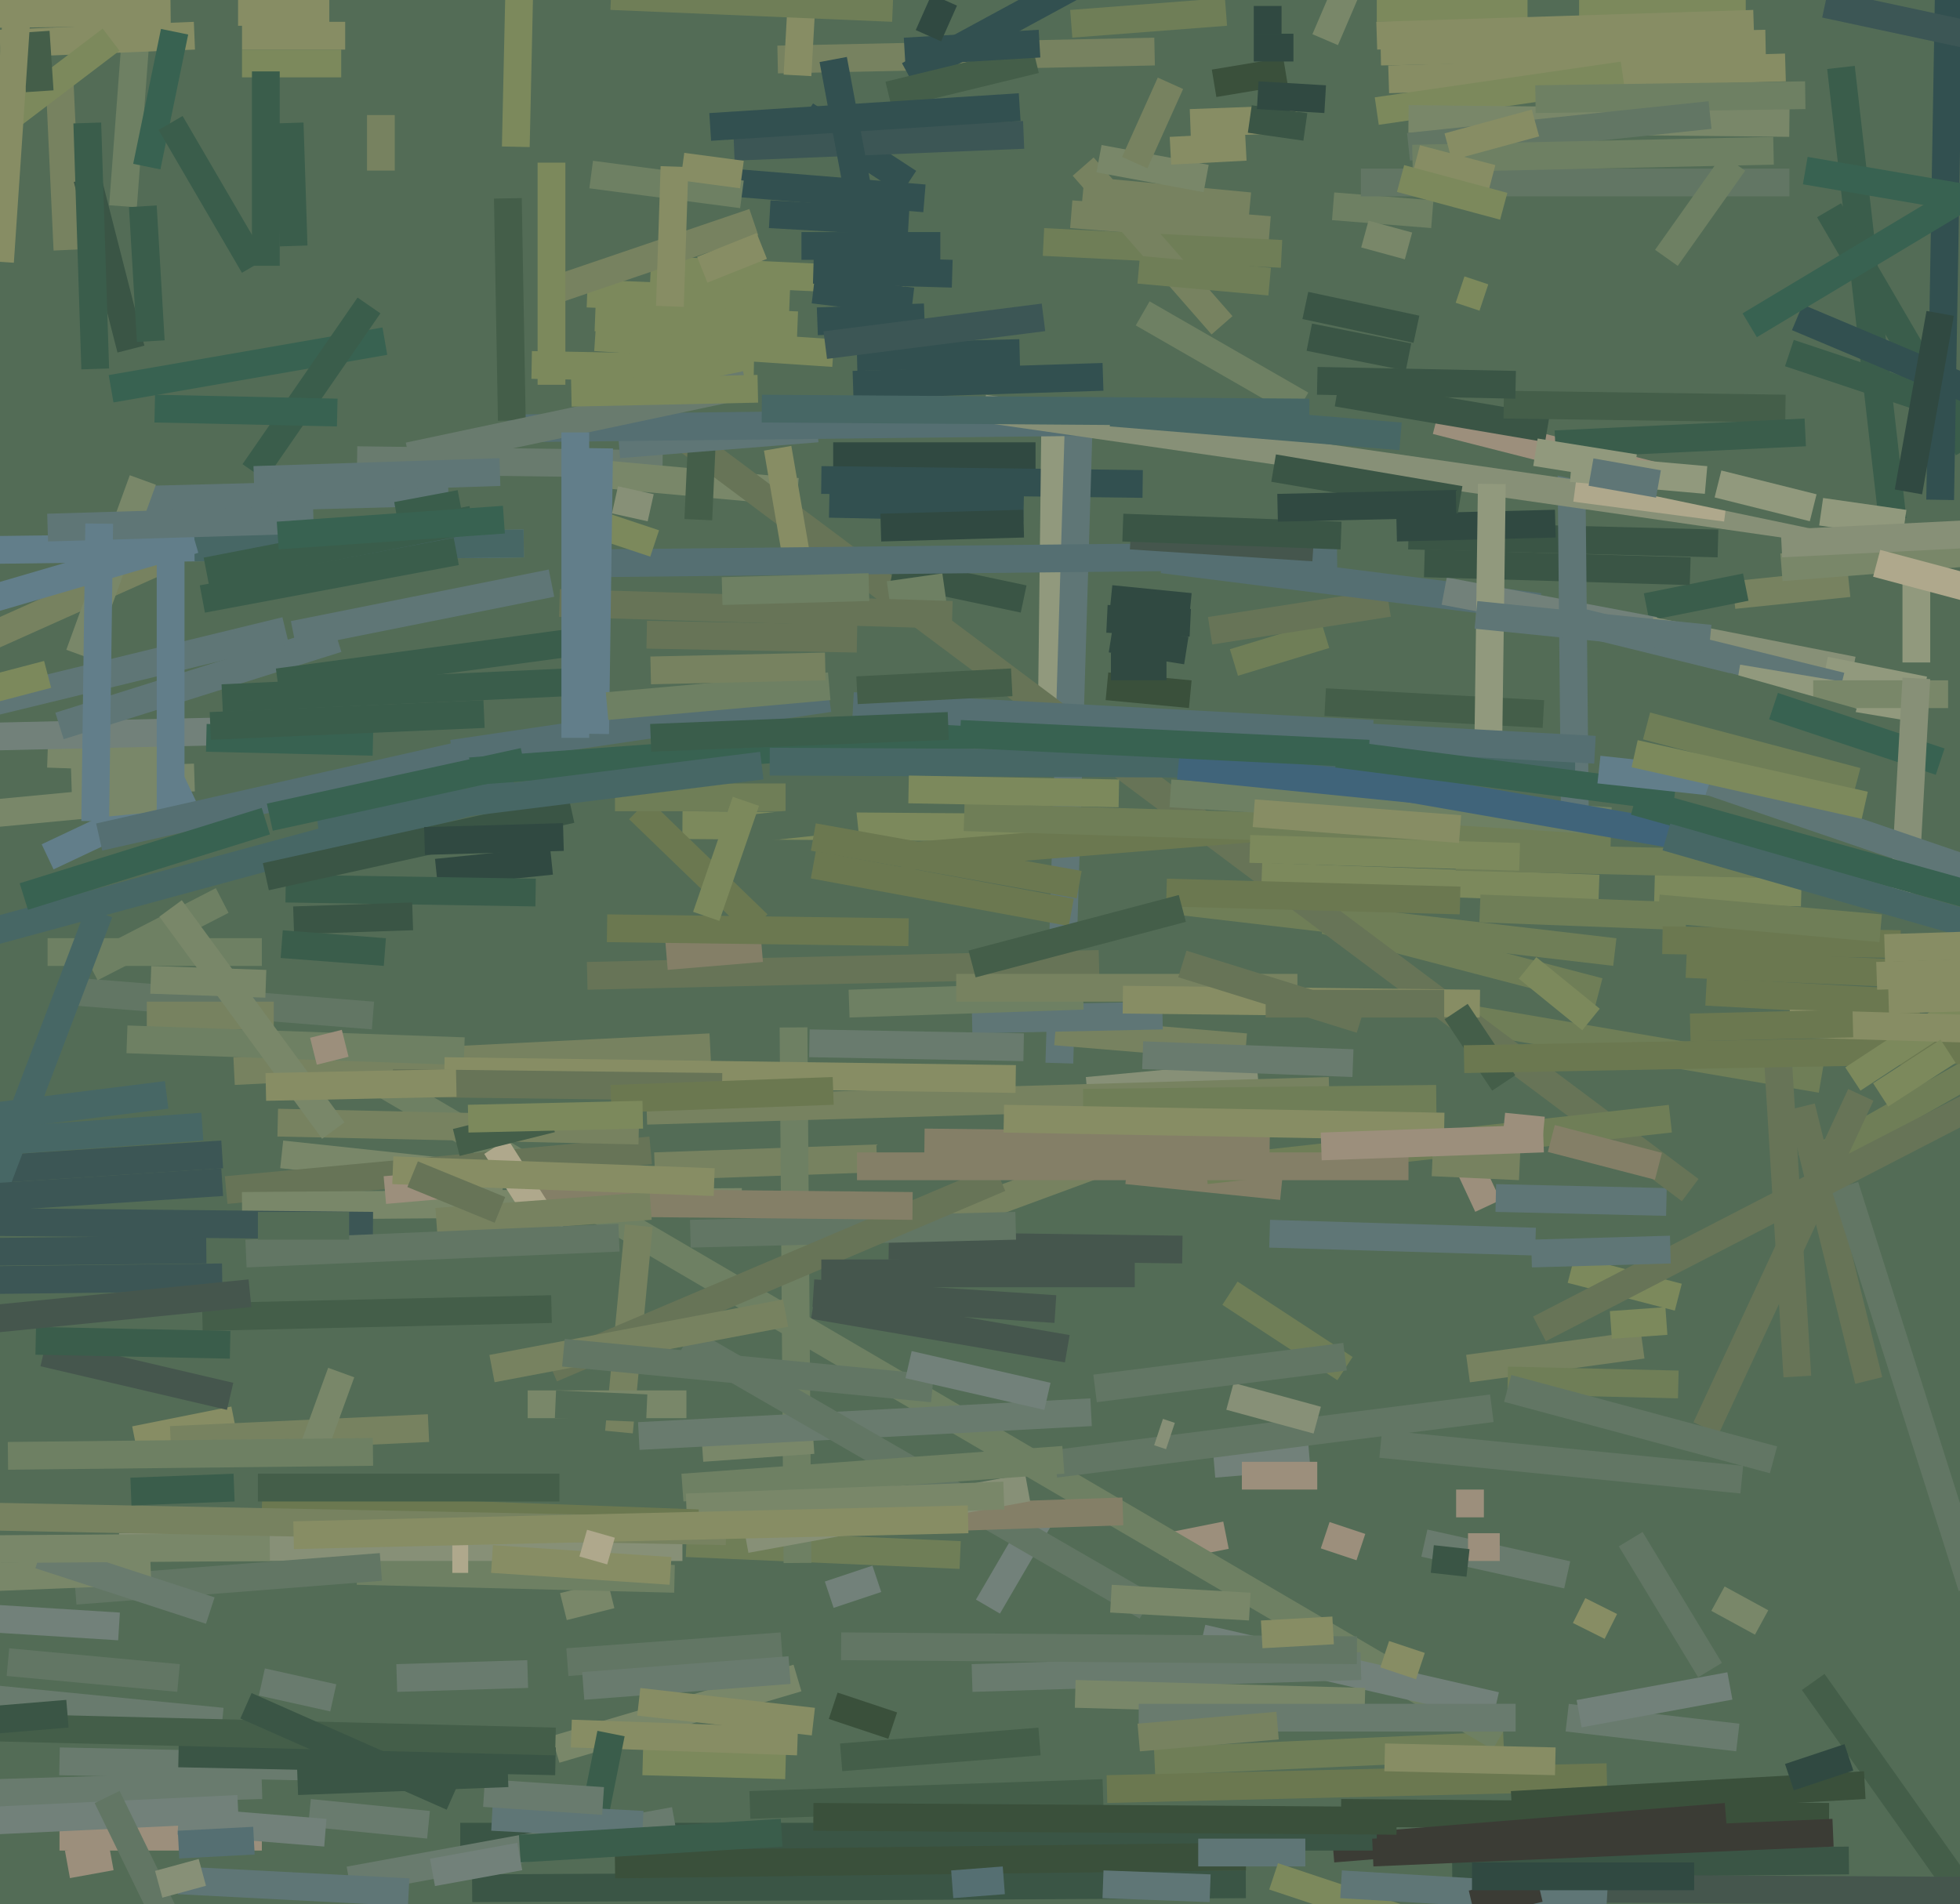 <svg xmlns="http://www.w3.org/2000/svg" width="494px" height="480px">
  <rect width="494" height="480" fill="rgb(83,108,86)"/>
  <line x1="334" y1="232" x2="403" y2="250" style="stroke:rgb(111,126,87);stroke-width:7"/>
  <line x1="294" y1="390" x2="309" y2="387" style="stroke:rgb(156,143,124);stroke-width:7"/>
  <line x1="279" y1="173" x2="300" y2="175" style="stroke:rgb(58,80,59);stroke-width:7"/>
  <line x1="96" y1="43" x2="96" y2="29" style="stroke:rgb(119,130,96);stroke-width:7"/>
  <line x1="457" y1="424" x2="496" y2="479" style="stroke:rgb(68,94,73);stroke-width:7"/>
  <line x1="249" y1="405" x2="263" y2="381" style="stroke:rgb(114,129,122);stroke-width:7"/>
  <line x1="350" y1="20" x2="450" y2="17" style="stroke:rgb(135,141,100);stroke-width:7"/>
  <line x1="359" y1="389" x2="395" y2="397" style="stroke:rgb(105,123,110);stroke-width:7"/>
  <line x1="362" y1="106" x2="421" y2="121" style="stroke:rgb(156,143,124);stroke-width:7"/>
  <line x1="316" y1="5" x2="323" y2="5" style="stroke:rgb(48,73,65);stroke-width:7"/>
  <line x1="291" y1="444" x2="379" y2="440" style="stroke:rgb(111,126,87);stroke-width:7"/>
  <line x1="296" y1="227" x2="407" y2="240" style="stroke:rgb(111,126,87);stroke-width:7"/>
  <line x1="288" y1="79" x2="328" y2="102" style="stroke:rgb(110,128,99);stroke-width:7"/>
  <line x1="425" y1="243" x2="585" y2="250" style="stroke:rgb(107,120,80);stroke-width:7"/>
  <line x1="142" y1="405" x2="154" y2="402" style="stroke:rgb(121,135,105);stroke-width:7"/>
  <line x1="306" y1="369" x2="330" y2="367" style="stroke:rgb(114,129,122);stroke-width:7"/>
  <line x1="194" y1="54" x2="229" y2="56" style="stroke:rgb(50,80,80);stroke-width:7"/>
  <line x1="273" y1="48" x2="315" y2="52" style="stroke:rgb(119,130,96);stroke-width:7"/>
  <line x1="270" y1="6" x2="309" y2="3" style="stroke:rgb(111,126,87);stroke-width:7"/>
  <line x1="206" y1="81" x2="233" y2="80" style="stroke:rgb(50,80,80);stroke-width:7"/>
  <line x1="15" y1="463" x2="66" y2="463" style="stroke:rgb(156,143,124);stroke-width:7"/>
  <line x1="415" y1="183" x2="468" y2="197" style="stroke:rgb(111,126,87);stroke-width:7"/>
  <line x1="17" y1="470" x2="28" y2="468" style="stroke:rgb(156,143,124);stroke-width:7"/>
  <line x1="172" y1="208" x2="307" y2="209" style="stroke:rgb(124,137,92);stroke-width:7"/>
  <line x1="371" y1="257" x2="459" y2="272" style="stroke:rgb(111,126,87);stroke-width:7"/>
  <line x1="455" y1="294" x2="515" y2="260" style="stroke:rgb(111,126,87);stroke-width:7"/>
  <line x1="279" y1="451" x2="405" y2="448" style="stroke:rgb(107,120,80);stroke-width:7"/>
  <line x1="430" y1="250" x2="484" y2="253" style="stroke:rgb(107,120,80);stroke-width:7"/>
  <line x1="280" y1="161" x2="299" y2="164" style="stroke:rgb(48,73,65);stroke-width:7"/>
  <line x1="148" y1="74" x2="199" y2="76" style="stroke:rgb(124,137,92);stroke-width:7"/>
  <line x1="90" y1="116" x2="167" y2="117" style="stroke:rgb(105,123,110);stroke-width:7"/>
  <line x1="210" y1="115" x2="261" y2="115" style="stroke:rgb(48,73,65);stroke-width:7"/>
  <line x1="162" y1="444" x2="198" y2="445" style="stroke:rgb(124,137,92);stroke-width:7"/>
  <line x1="207" y1="121" x2="288" y2="122" style="stroke:rgb(50,80,80);stroke-width:7"/>
  <line x1="100" y1="423" x2="133" y2="422" style="stroke:rgb(105,123,110);stroke-width:7"/>
  <line x1="110" y1="220" x2="139" y2="217" style="stroke:rgb(48,73,65);stroke-width:7"/>
  <line x1="375" y1="304" x2="368" y2="289" style="stroke:rgb(156,143,124);stroke-width:7"/>
  <line x1="205" y1="329" x2="269" y2="340" style="stroke:rgb(69,86,77);stroke-width:7"/>
  <line x1="237" y1="308" x2="275" y2="294" style="stroke:rgb(119,130,96);stroke-width:7"/>
  <line x1="196" y1="15" x2="291" y2="13" style="stroke:rgb(119,130,96);stroke-width:7"/>
  <line x1="-26" y1="171" x2="41" y2="141" style="stroke:rgb(119,130,96);stroke-width:7"/>
  <line x1="266" y1="103" x2="265" y2="189" style="stroke:rgb(145,153,125);stroke-width:7"/>
  <line x1="146" y1="119" x2="201" y2="124" style="stroke:rgb(121,135,105);stroke-width:7"/>
  <line x1="396" y1="320" x2="423" y2="327" style="stroke:rgb(124,137,92);stroke-width:7"/>
  <line x1="184" y1="46" x2="233" y2="50" style="stroke:rgb(50,80,80);stroke-width:7"/>
  <line x1="483" y1="167" x2="483" y2="133" style="stroke:rgb(145,153,125);stroke-width:7"/>
  <line x1="270" y1="54" x2="320" y2="58" style="stroke:rgb(119,130,96);stroke-width:7"/>
  <line x1="164" y1="68" x2="228" y2="71" style="stroke:rgb(124,137,92);stroke-width:7"/>
  <line x1="90" y1="396" x2="170" y2="398" style="stroke:rgb(110,128,99);stroke-width:7"/>
  <line x1="19" y1="250" x2="94" y2="256" style="stroke:rgb(98,118,100);stroke-width:7"/>
  <line x1="334" y1="177" x2="389" y2="180" style="stroke:rgb(68,94,73);stroke-width:7"/>
  <line x1="274" y1="275" x2="317" y2="271" style="stroke:rgb(135,144,119);stroke-width:7"/>
  <line x1="36" y1="126" x2="113" y2="124" style="stroke:rgb(95,118,118);stroke-width:7"/>
  <line x1="71" y1="291" x2="127" y2="297" style="stroke:rgb(121,135,105);stroke-width:7"/>
  <line x1="114" y1="190" x2="209" y2="176" style="stroke:rgb(85,111,114);stroke-width:7"/>
  <line x1="263" y1="61" x2="323" y2="64" style="stroke:rgb(111,126,87);stroke-width:7"/>
  <line x1="165" y1="294" x2="221" y2="292" style="stroke:rgb(119,130,96);stroke-width:7"/>
  <line x1="385" y1="244" x2="401" y2="257" style="stroke:rgb(124,137,92);stroke-width:7"/>
  <line x1="12" y1="190" x2="40" y2="191" style="stroke:rgb(121,135,105);stroke-width:7"/>
  <line x1="203" y1="29" x2="229" y2="46" style="stroke:rgb(50,80,80);stroke-width:7"/>
  <line x1="267" y1="268" x2="272" y2="103" style="stroke:rgb(95,118,118);stroke-width:7"/>
  <line x1="311" y1="167" x2="334" y2="160" style="stroke:rgb(111,126,87);stroke-width:7"/>
  <line x1="398" y1="1" x2="440" y2="1" style="stroke:rgb(124,137,92);stroke-width:7"/>
  <line x1="30" y1="390" x2="172" y2="390" style="stroke:rgb(135,144,119);stroke-width:7"/>
  <line x1="378" y1="438" x2="86" y2="267" style="stroke:rgb(110,128,99);stroke-width:7"/>
  <line x1="156" y1="361" x2="161" y2="309" style="stroke:rgb(119,130,96);stroke-width:7"/>
  <line x1="377" y1="302" x2="420" y2="303" style="stroke:rgb(95,118,118);stroke-width:7"/>
  <line x1="454" y1="279" x2="471" y2="348" style="stroke:rgb(103,116,87);stroke-width:7"/>
  <line x1="284" y1="295" x2="323" y2="299" style="stroke:rgb(132,127,103);stroke-width:7"/>
  <line x1="367" y1="379" x2="374" y2="379" style="stroke:rgb(156,143,124);stroke-width:7"/>
  <line x1="72" y1="224" x2="135" y2="225" style="stroke:rgb(58,93,75);stroke-width:7"/>
  <line x1="143" y1="419" x2="197" y2="415" style="stroke:rgb(98,118,100);stroke-width:7"/>
  <line x1="451" y1="89" x2="598" y2="138" style="stroke:rgb(58,93,75);stroke-width:7"/>
  <line x1="338" y1="457" x2="461" y2="458" style="stroke:rgb(58,80,59);stroke-width:7"/>
  <line x1="437" y1="150" x2="466" y2="147" style="stroke:rgb(119,130,96);stroke-width:7"/>
  <line x1="78" y1="457" x2="108" y2="460" style="stroke:rgb(105,123,110);stroke-width:7"/>
  <line x1="152" y1="95" x2="426" y2="300" style="stroke:rgb(103,116,87);stroke-width:7"/>
  <line x1="57" y1="300" x2="164" y2="290" style="stroke:rgb(103,116,87);stroke-width:7"/>
  <line x1="205" y1="326" x2="266" y2="330" style="stroke:rgb(69,86,77);stroke-width:7"/>
  <line x1="20" y1="165" x2="36" y2="121" style="stroke:rgb(121,135,105);stroke-width:7"/>
  <line x1="161" y1="204" x2="191" y2="233" style="stroke:rgb(107,120,80);stroke-width:7"/>
  <line x1="304" y1="295" x2="421" y2="282" style="stroke:rgb(111,126,87);stroke-width:7"/>
  <line x1="381" y1="455" x2="470" y2="450" style="stroke:rgb(58,80,59);stroke-width:7"/>
  <line x1="415" y1="153" x2="440" y2="148" style="stroke:rgb(58,93,75);stroke-width:7"/>
  <line x1="305" y1="159" x2="350" y2="152" style="stroke:rgb(103,116,87);stroke-width:7"/>
  <line x1="18" y1="197" x2="49" y2="196" style="stroke:rgb(121,135,105);stroke-width:7"/>
  <line x1="224" y1="314" x2="298" y2="315" style="stroke:rgb(69,86,77);stroke-width:7"/>
  <line x1="37" y1="256" x2="69" y2="256" style="stroke:rgb(119,130,96);stroke-width:7"/>
  <line x1="-35" y1="453" x2="66" y2="450" style="stroke:rgb(105,123,110);stroke-width:7"/>
  <line x1="334" y1="387" x2="343" y2="390" style="stroke:rgb(156,143,124);stroke-width:7"/>
  <line x1="430" y1="360" x2="469" y2="276" style="stroke:rgb(103,116,87);stroke-width:7"/>
  <line x1="303" y1="413" x2="377" y2="430" style="stroke:rgb(114,129,122);stroke-width:7"/>
  <line x1="185" y1="37" x2="258" y2="34" style="stroke:rgb(60,86,85);stroke-width:7"/>
  <line x1="398" y1="406" x2="406" y2="410" style="stroke:rgb(135,141,100);stroke-width:7"/>
  <line x1="337" y1="99" x2="390" y2="108" style="stroke:rgb(58,85,69);stroke-width:7"/>
  <line x1="119" y1="476" x2="314" y2="475" style="stroke:rgb(58,85,69);stroke-width:7"/>
  <line x1="280" y1="168" x2="294" y2="168" style="stroke:rgb(48,73,65);stroke-width:7"/>
  <line x1="-32" y1="139" x2="132" y2="137" style="stroke:rgb(98,126,138);stroke-width:7"/>
  <line x1="293" y1="141" x2="388" y2="153" style="stroke:rgb(85,111,114);stroke-width:7"/>
  <line x1="23" y1="244" x2="56" y2="227" style="stroke:rgb(110,128,99);stroke-width:7"/>
  <line x1="227" y1="216" x2="375" y2="204" style="stroke:rgb(107,120,80);stroke-width:7"/>
  <line x1="149" y1="44" x2="187" y2="49" style="stroke:rgb(110,128,99);stroke-width:7"/>
  <line x1="225" y1="144" x2="258" y2="151" style="stroke:rgb(58,85,69);stroke-width:7"/>
  <line x1="364" y1="149" x2="417" y2="159" style="stroke:rgb(114,129,122);stroke-width:7"/>
  <line x1="336" y1="52" x2="361" y2="54" style="stroke:rgb(110,128,99);stroke-width:7"/>
  <line x1="173" y1="389" x2="242" y2="392" style="stroke:rgb(111,126,87);stroke-width:7"/>
  <line x1="451" y1="448" x2="466" y2="443" style="stroke:rgb(48,73,65);stroke-width:7"/>
  <line x1="61" y1="304" x2="187" y2="303" style="stroke:rgb(121,135,105);stroke-width:7"/>
  <line x1="224" y1="150" x2="238" y2="148" style="stroke:rgb(110,128,99);stroke-width:7"/>
  <line x1="-104" y1="188" x2="72" y2="184" style="stroke:rgb(114,129,122);stroke-width:7"/>
  <line x1="28" y1="98" x2="97" y2="86" style="stroke:rgb(56,98,81);stroke-width:7"/>
  <line x1="140" y1="73" x2="190" y2="56" style="stroke:rgb(119,130,96);stroke-width:7"/>
  <line x1="347" y1="28" x2="409" y2="19" style="stroke:rgb(124,137,92);stroke-width:7"/>
  <line x1="133" y1="354" x2="173" y2="354" style="stroke:rgb(121,135,105);stroke-width:7"/>
  <line x1="433" y1="403" x2="444" y2="409" style="stroke:rgb(121,135,105);stroke-width:7"/>
  <line x1="-50" y1="405" x2="30" y2="410" style="stroke:rgb(114,129,122);stroke-width:7"/>
  <line x1="411" y1="388" x2="431" y2="421" style="stroke:rgb(98,118,100);stroke-width:7"/>
  <line x1="366" y1="470" x2="466" y2="469" style="stroke:rgb(58,85,69);stroke-width:7"/>
  <line x1="229" y1="19" x2="288" y2="-13" style="stroke:rgb(50,80,80);stroke-width:7"/>
  <line x1="336" y1="466" x2="435" y2="458" style="stroke:rgb(59,60,53);stroke-width:7"/>
  <line x1="370" y1="345" x2="414" y2="339" style="stroke:rgb(119,130,96);stroke-width:7"/>
  <line x1="141" y1="152" x2="240" y2="155" style="stroke:rgb(103,116,87);stroke-width:7"/>
  <line x1="64" y1="119" x2="93" y2="77" style="stroke:rgb(58,93,75);stroke-width:7"/>
  <line x1="34" y1="363" x2="59" y2="358" style="stroke:rgb(135,141,100);stroke-width:7"/>
  <line x1="453" y1="347" x2="448" y2="265" style="stroke:rgb(103,116,87);stroke-width:7"/>
  <line x1="116" y1="463" x2="347" y2="463" style="stroke:rgb(58,85,69);stroke-width:7"/>
  <line x1="370" y1="390" x2="378" y2="390" style="stroke:rgb(156,143,124);stroke-width:7"/>
  <line x1="201" y1="394" x2="200" y2="259" style="stroke:rgb(110,128,99);stroke-width:7"/>
  <line x1="347" y1="2" x2="385" y2="2" style="stroke:rgb(124,137,92);stroke-width:7"/>
  <line x1="15" y1="183" x2="85" y2="161" style="stroke:rgb(95,118,118);stroke-width:7"/>
  <line x1="12" y1="216" x2="48" y2="199" style="stroke:rgb(98,126,138);stroke-width:7"/>
  <line x1="177" y1="365" x2="205" y2="363" style="stroke:rgb(121,135,105);stroke-width:7"/>
  <line x1="212" y1="443" x2="262" y2="439" style="stroke:rgb(68,94,73);stroke-width:7"/>
  <line x1="355" y1="135" x2="433" y2="137" style="stroke:rgb(58,85,69);stroke-width:7"/>
  <line x1="155" y1="201" x2="198" y2="201" style="stroke:rgb(111,126,87);stroke-width:7"/>
  <line x1="49" y1="138" x2="132" y2="137" style="stroke:rgb(71,103,101);stroke-width:7"/>
  <line x1="31" y1="52" x2="34" y2="12" style="stroke:rgb(110,128,99);stroke-width:7"/>
  <line x1="118" y1="393" x2="114" y2="393" style="stroke:rgb(175,168,140);stroke-width:7"/>
  <line x1="177" y1="109" x2="176" y2="131" style="stroke:rgb(68,94,73);stroke-width:7"/>
  <line x1="-10" y1="237" x2="130" y2="199" style="stroke:rgb(71,103,101);stroke-width:7"/>
  <line x1="465" y1="299" x2="497" y2="400" style="stroke:rgb(98,118,100);stroke-width:7"/>
  <line x1="-159" y1="305" x2="56" y2="291" style="stroke:rgb(60,86,85);stroke-width:7"/>
  <line x1="17" y1="63" x2="15" y2="20" style="stroke:rgb(119,130,96);stroke-width:7"/>
  <line x1="196" y1="113" x2="201" y2="142" style="stroke:rgb(135,141,100);stroke-width:7"/>
  <line x1="-2" y1="177" x2="72" y2="159" style="stroke:rgb(95,118,118);stroke-width:7"/>
  <line x1="-357" y1="326" x2="42" y2="276" style="stroke:rgb(71,103,101);stroke-width:7"/>
  <line x1="150" y1="142" x2="337" y2="140" style="stroke:rgb(85,111,114);stroke-width:7"/>
  <line x1="52" y1="144" x2="119" y2="131" style="stroke:rgb(58,93,75);stroke-width:7"/>
  <line x1="245" y1="423" x2="343" y2="420" style="stroke:rgb(105,123,110);stroke-width:7"/>
  <line x1="-96" y1="214" x2="41" y2="201" style="stroke:rgb(121,135,105);stroke-width:7"/>
  <line x1="361" y1="293" x2="383" y2="294" style="stroke:rgb(119,130,96);stroke-width:7"/>
  <line x1="97" y1="196" x2="275" y2="183" style="stroke:rgb(56,98,81);stroke-width:7"/>
  <line x1="0" y1="11" x2="49" y2="9" style="stroke:rgb(135,141,100);stroke-width:7"/>
  <line x1="88" y1="474" x2="170" y2="459" style="stroke:rgb(105,123,110);stroke-width:7"/>
  <line x1="379" y1="284" x2="389" y2="285" style="stroke:rgb(156,143,124);stroke-width:7"/>
  <line x1="380" y1="348" x2="423" y2="349" style="stroke:rgb(111,126,87);stroke-width:7"/>
  <line x1="-24" y1="460" x2="60" y2="456" style="stroke:rgb(114,129,122);stroke-width:7"/>
  <line x1="156" y1="112" x2="206" y2="108" style="stroke:rgb(95,118,118);stroke-width:7"/>
  <line x1="215" y1="178" x2="346" y2="185" style="stroke:rgb(85,111,114);stroke-width:7"/>
  <line x1="359" y1="142" x2="426" y2="144" style="stroke:rgb(58,85,69);stroke-width:7"/>
  <line x1="395" y1="433" x2="438" y2="438" style="stroke:rgb(105,123,110);stroke-width:7"/>
  <line x1="168" y1="103" x2="170" y2="42" style="stroke:rgb(135,141,100);stroke-width:7"/>
  <line x1="201" y1="19" x2="203" y2="-17" style="stroke:rgb(135,141,100);stroke-width:7"/>
  <line x1="59" y1="270" x2="179" y2="264" style="stroke:rgb(119,130,96);stroke-width:7"/>
  <line x1="266" y1="260" x2="314" y2="264" style="stroke:rgb(119,130,96);stroke-width:7"/>
  <line x1="361" y1="393" x2="370" y2="394" style="stroke:rgb(58,85,69);stroke-width:7"/>
  <line x1="-5" y1="428" x2="56" y2="434" style="stroke:rgb(105,123,110);stroke-width:7"/>
  <line x1="37" y1="42" x2="44" y2="8" style="stroke:rgb(56,98,81);stroke-width:7"/>
  <line x1="416" y1="159" x2="467" y2="169" style="stroke:rgb(135,144,119);stroke-width:7"/>
  <line x1="163" y1="280" x2="335" y2="275" style="stroke:rgb(119,130,96);stroke-width:7"/>
  <line x1="128" y1="108" x2="307" y2="106" style="stroke:rgb(85,111,114);stroke-width:7"/>
  <line x1="245" y1="257" x2="293" y2="256" style="stroke:rgb(95,118,118);stroke-width:7"/>
  <line x1="352" y1="133" x2="392" y2="132" style="stroke:rgb(48,73,65);stroke-width:7"/>
  <line x1="155" y1="470" x2="314" y2="468" style="stroke:rgb(58,80,59);stroke-width:7"/>
  <line x1="32" y1="262" x2="117" y2="265" style="stroke:rgb(110,128,99);stroke-width:7"/>
  <line x1="182" y1="149" x2="219" y2="148" style="stroke:rgb(110,128,99);stroke-width:7"/>
  <line x1="266" y1="369" x2="376" y2="355" style="stroke:rgb(98,118,100);stroke-width:7"/>
  <line x1="70" y1="172" x2="144" y2="162" style="stroke:rgb(58,93,75);stroke-width:7"/>
  <line x1="397" y1="213" x2="396" y2="111" style="stroke:rgb(95,118,118);stroke-width:7"/>
  <line x1="140" y1="354" x2="163" y2="355" style="stroke:rgb(83,108,86);stroke-width:7"/>
  <line x1="318" y1="221" x2="403" y2="224" style="stroke:rgb(124,137,92);stroke-width:7"/>
  <line x1="348" y1="13" x2="445" y2="11" style="stroke:rgb(135,141,100);stroke-width:7"/>
  <line x1="248" y1="103" x2="477" y2="136" style="stroke:rgb(135,144,119);stroke-width:7"/>
  <line x1="15" y1="444" x2="109" y2="446" style="stroke:rgb(105,123,110);stroke-width:7"/>
  <line x1="485" y1="174" x2="460" y2="169" style="stroke:rgb(145,153,125);stroke-width:7"/>
  <line x1="330" y1="85" x2="355" y2="90" style="stroke:rgb(58,85,69);stroke-width:7"/>
  <line x1="22" y1="45" x2="33" y2="88" style="stroke:rgb(58,85,69);stroke-width:7"/>
  <line x1="417" y1="224" x2="454" y2="225" style="stroke:rgb(124,137,92);stroke-width:7"/>
  <line x1="148" y1="246" x2="277" y2="243" style="stroke:rgb(103,116,87);stroke-width:7"/>
  <line x1="67" y1="221" x2="144" y2="204" style="stroke:rgb(58,85,69);stroke-width:7"/>
  <line x1="205" y1="68" x2="240" y2="69" style="stroke:rgb(50,80,80);stroke-width:7"/>
  <line x1="161" y1="362" x2="275" y2="356" style="stroke:rgb(105,123,110);stroke-width:7"/>
  <line x1="347" y1="9" x2="442" y2="6" style="stroke:rgb(135,141,100);stroke-width:7"/>
  <line x1="294" y1="225" x2="368" y2="227" style="stroke:rgb(107,120,80);stroke-width:7"/>
  <line x1="285" y1="135" x2="331" y2="138" style="stroke:rgb(69,86,77);stroke-width:7"/>
  <line x1="38" y1="247" x2="67" y2="248" style="stroke:rgb(121,135,105);stroke-width:7"/>
  <line x1="243" y1="206" x2="406" y2="211" style="stroke:rgb(111,126,87);stroke-width:7"/>
  <line x1="399" y1="157" x2="464" y2="173" style="stroke:rgb(95,118,118);stroke-width:7"/>
  <line x1="376" y1="122" x2="375" y2="196" style="stroke:rgb(145,153,125);stroke-width:7"/>
  <line x1="19" y1="401" x2="96" y2="395" style="stroke:rgb(98,118,100);stroke-width:7"/>
  <line x1="283" y1="133" x2="338" y2="135" style="stroke:rgb(58,85,69);stroke-width:7"/>
  <line x1="302" y1="467" x2="329" y2="467" style="stroke:rgb(95,118,118);stroke-width:7"/>
  <line x1="477" y1="131" x2="464" y2="17" style="stroke:rgb(58,93,75);stroke-width:7"/>
  <line x1="377" y1="476" x2="568" y2="477" style="stroke:rgb(69,86,77);stroke-width:7"/>
  <line x1="112" y1="270" x2="256" y2="272" style="stroke:rgb(135,141,100);stroke-width:7"/>
  <line x1="388" y1="335" x2="512" y2="271" style="stroke:rgb(103,116,87);stroke-width:7"/>
  <line x1="461" y1="53" x2="496" y2="113" style="stroke:rgb(58,93,75);stroke-width:7"/>
  <line x1="214" y1="253" x2="273" y2="251" style="stroke:rgb(110,128,99);stroke-width:7"/>
  <line x1="194" y1="192" x2="397" y2="193" style="stroke:rgb(71,103,101);stroke-width:7"/>
  <line x1="61" y1="16" x2="86" y2="16" style="stroke:rgb(124,137,92);stroke-width:7"/>
  <line x1="168" y1="241" x2="192" y2="239" style="stroke:rgb(132,127,103);stroke-width:7"/>
  <line x1="74" y1="232" x2="104" y2="231" style="stroke:rgb(58,85,69);stroke-width:7"/>
  <line x1="205" y1="73" x2="230" y2="76" style="stroke:rgb(50,80,80);stroke-width:7"/>
  <line x1="397" y1="123" x2="435" y2="128" style="stroke:rgb(175,168,140);stroke-width:7"/>
  <line x1="355" y1="30" x2="451" y2="31" style="stroke:rgb(121,135,105);stroke-width:7"/>
  <line x1="501" y1="139" x2="391" y2="116" style="stroke:rgb(83,108,86);stroke-width:7"/>
  <line x1="174" y1="311" x2="256" y2="309" style="stroke:rgb(98,118,100);stroke-width:7"/>
  <line x1="202" y1="62" x2="237" y2="62" style="stroke:rgb(50,80,80);stroke-width:7"/>
  <line x1="216" y1="174" x2="255" y2="172" style="stroke:rgb(68,94,73);stroke-width:7"/>
  <line x1="292" y1="361" x2="295" y2="362" style="stroke:rgb(135,144,119);stroke-width:7"/>
  <line x1="241" y1="249" x2="327" y2="249" style="stroke:rgb(119,130,96);stroke-width:7"/>
  <line x1="344" y1="59" x2="355" y2="62" style="stroke:rgb(121,135,105);stroke-width:7"/>
  <line x1="12" y1="240" x2="66" y2="240" style="stroke:rgb(110,128,99);stroke-width:7"/>
  <line x1="343" y1="46" x2="451" y2="46" style="stroke:rgb(98,118,100);stroke-width:7"/>
  <line x1="280" y1="151" x2="300" y2="153" style="stroke:rgb(48,73,65);stroke-width:7"/>
  <line x1="140" y1="441" x2="201" y2="423" style="stroke:rgb(121,135,105);stroke-width:7"/>
  <line x1="172" y1="42" x2="187" y2="44" style="stroke:rgb(135,141,100);stroke-width:7"/>
  <line x1="300" y1="31" x2="327" y2="30" style="stroke:rgb(135,141,100);stroke-width:7"/>
  <line x1="438" y1="171" x2="480" y2="178" style="stroke:rgb(145,153,125);stroke-width:7"/>
  <line x1="310" y1="184" x2="402" y2="189" style="stroke:rgb(85,111,114);stroke-width:7"/>
  <line x1="56" y1="176" x2="143" y2="172" style="stroke:rgb(58,93,75);stroke-width:7"/>
  <line x1="229" y1="199" x2="282" y2="200" style="stroke:rgb(124,137,92);stroke-width:7"/>
  <line x1="43" y1="205" x2="43" y2="131" style="stroke:rgb(98,126,138);stroke-width:7"/>
  <line x1="271" y1="427" x2="344" y2="429" style="stroke:rgb(121,135,105);stroke-width:7"/>
  <line x1="233" y1="288" x2="320" y2="289" style="stroke:rgb(132,127,103);stroke-width:7"/>
  <line x1="-5" y1="309" x2="25" y2="230" style="stroke:rgb(71,103,101);stroke-width:7"/>
  <line x1="315" y1="30" x2="329" y2="32" style="stroke:rgb(58,85,69);stroke-width:7"/>
  <line x1="273" y1="278" x2="362" y2="277" style="stroke:rgb(111,126,87);stroke-width:7"/>
  <line x1="205" y1="218" x2="270" y2="230" style="stroke:rgb(107,120,80);stroke-width:7"/>
  <line x1="283" y1="252" x2="373" y2="253" style="stroke:rgb(135,141,100);stroke-width:7"/>
  <line x1="139" y1="345" x2="252" y2="297" style="stroke:rgb(103,116,87);stroke-width:7"/>
  <line x1="173" y1="338" x2="289" y2="405" style="stroke:rgb(98,118,100);stroke-width:7"/>
  <line x1="-57" y1="167" x2="49" y2="136" style="stroke:rgb(98,126,138);stroke-width:7"/>
  <line x1="379" y1="102" x2="450" y2="103" style="stroke:rgb(68,94,73);stroke-width:7"/>
  <line x1="12" y1="133" x2="79" y2="131" style="stroke:rgb(95,118,118);stroke-width:7"/>
  <line x1="319" y1="253" x2="364" y2="253" style="stroke:rgb(103,116,87);stroke-width:7"/>
  <line x1="22" y1="31" x2="24" y2="93" style="stroke:rgb(58,93,75);stroke-width:7"/>
  <line x1="387" y1="25" x2="455" y2="24" style="stroke:rgb(110,128,99);stroke-width:7"/>
  <line x1="288" y1="266" x2="341" y2="268" style="stroke:rgb(105,123,110);stroke-width:7"/>
  <line x1="67" y1="18" x2="67" y2="67" style="stroke:rgb(58,93,75);stroke-width:7"/>
  <line x1="278" y1="475" x2="305" y2="476" style="stroke:rgb(95,118,118);stroke-width:7"/>
  <line x1="321" y1="473" x2="375" y2="491" style="stroke:rgb(124,137,92);stroke-width:7"/>
  <line x1="24" y1="207" x2="25" y2="132" style="stroke:rgb(98,126,138);stroke-width:7"/>
  <line x1="380" y1="350" x2="447" y2="368" style="stroke:rgb(98,118,100);stroke-width:7"/>
  <line x1="153" y1="234" x2="229" y2="235" style="stroke:rgb(107,120,80);stroke-width:7"/>
  <line x1="295" y1="200" x2="406" y2="207" style="stroke:rgb(110,128,99);stroke-width:7"/>
  <line x1="273" y1="42" x2="308" y2="82" style="stroke:rgb(119,130,96);stroke-width:7"/>
  <line x1="367" y1="255" x2="379" y2="273" style="stroke:rgb(68,94,73);stroke-width:7"/>
  <line x1="11" y1="341" x2="58" y2="352" style="stroke:rgb(69,86,77);stroke-width:7"/>
  <line x1="43" y1="363" x2="108" y2="360" style="stroke:rgb(119,130,96);stroke-width:7"/>
  <line x1="306" y1="21" x2="324" y2="18" style="stroke:rgb(58,80,59);stroke-width:7"/>
  <line x1="373" y1="229" x2="425" y2="231" style="stroke:rgb(111,126,87);stroke-width:7"/>
  <line x1="338" y1="475" x2="405" y2="479" style="stroke:rgb(95,118,118);stroke-width:7"/>
  <line x1="80" y1="207" x2="192" y2="193" style="stroke:rgb(71,103,101);stroke-width:7"/>
  <line x1="313" y1="372" x2="332" y2="372" style="stroke:rgb(156,143,124);stroke-width:7"/>
  <line x1="-12" y1="398" x2="38" y2="396" style="stroke:rgb(121,135,105);stroke-width:7"/>
  <line x1="51" y1="332" x2="139" y2="330" style="stroke:rgb(68,94,73);stroke-width:7"/>
  <line x1="66" y1="424" x2="84" y2="428" style="stroke:rgb(105,123,110);stroke-width:7"/>
  <line x1="147" y1="131" x2="165" y2="137" style="stroke:rgb(124,137,92);stroke-width:7"/>
  <line x1="124" y1="345" x2="198" y2="331" style="stroke:rgb(119,130,96);stroke-width:7"/>
  <line x1="329" y1="77" x2="357" y2="83" style="stroke:rgb(58,85,69);stroke-width:7"/>
  <line x1="216" y1="90" x2="257" y2="89" style="stroke:rgb(50,80,80);stroke-width:7"/>
  <line x1="70" y1="283" x2="161" y2="285" style="stroke:rgb(119,130,96);stroke-width:7"/>
  <line x1="144" y1="437" x2="201" y2="439" style="stroke:rgb(135,141,100);stroke-width:7"/>
  <line x1="492" y1="-50" x2="489" y2="126" style="stroke:rgb(50,80,80);stroke-width:7"/>
  <line x1="449" y1="143" x2="627" y2="129" style="stroke:rgb(121,135,105);stroke-width:7"/>
  <line x1="134" y1="92" x2="190" y2="93" style="stroke:rgb(124,137,92);stroke-width:7"/>
  <line x1="38" y1="86" x2="36" y2="52" style="stroke:rgb(58,93,75);stroke-width:7"/>
  <line x1="39" y1="103" x2="85" y2="104" style="stroke:rgb(56,98,81);stroke-width:7"/>
  <line x1="78" y1="368" x2="86" y2="346" style="stroke:rgb(121,135,105);stroke-width:7"/>
  <line x1="60" y1="3" x2="83" y2="3" style="stroke:rgb(135,141,100);stroke-width:7"/>
  <line x1="321" y1="118" x2="368" y2="126" style="stroke:rgb(58,85,69);stroke-width:7"/>
  <line x1="224" y1="24" x2="261" y2="15" style="stroke:rgb(68,94,73);stroke-width:7"/>
  <line x1="179" y1="32" x2="257" y2="27" style="stroke:rgb(50,80,80);stroke-width:7"/>
  <line x1="391" y1="287" x2="418" y2="294" style="stroke:rgb(132,127,103);stroke-width:7"/>
  <line x1="163" y1="160" x2="216" y2="161" style="stroke:rgb(103,116,87);stroke-width:7"/>
  <line x1="151" y1="113" x2="150" y2="185" style="stroke:rgb(98,126,138);stroke-width:7"/>
  <line x1="97" y1="300" x2="120" y2="298" style="stroke:rgb(156,143,124);stroke-width:7"/>
  <line x1="52" y1="186" x2="94" y2="187" style="stroke:rgb(56,98,81);stroke-width:7"/>
  <line x1="398" y1="432" x2="436" y2="425" style="stroke:rgb(114,129,122);stroke-width:7"/>
  <line x1="457" y1="175" x2="491" y2="175" style="stroke:rgb(121,135,105);stroke-width:7"/>
  <line x1="193" y1="384" x2="283" y2="381" style="stroke:rgb(132,127,103);stroke-width:7"/>
  <line x1="435" y1="173" x2="467" y2="182" style="stroke:rgb(83,108,86);stroke-width:7"/>
  <line x1="45" y1="459" x2="82" y2="462" style="stroke:rgb(114,129,122);stroke-width:7"/>
  <line x1="189" y1="455" x2="278" y2="452" style="stroke:rgb(68,94,73);stroke-width:7"/>
  <line x1="447" y1="178" x2="489" y2="192" style="stroke:rgb(56,98,81);stroke-width:7"/>
  <line x1="188" y1="388" x2="259" y2="375" style="stroke:rgb(135,144,119);stroke-width:7"/>
  <line x1="45" y1="442" x2="140" y2="444" style="stroke:rgb(58,85,69);stroke-width:7"/>
  <line x1="100" y1="130" x2="116" y2="127" style="stroke:rgb(58,93,75);stroke-width:7"/>
  <line x1="132" y1="303" x2="230" y2="304" style="stroke:rgb(132,127,103);stroke-width:7"/>
  <line x1="2" y1="419" x2="45" y2="423" style="stroke:rgb(98,118,100);stroke-width:7"/>
  <line x1="-30" y1="181" x2="12" y2="170" style="stroke:rgb(124,137,92);stroke-width:7"/>
  <line x1="153" y1="178" x2="209" y2="173" style="stroke:rgb(110,128,99);stroke-width:7"/>
  <line x1="-20" y1="435" x2="140" y2="439" style="stroke:rgb(68,94,73);stroke-width:7"/>
  <line x1="154" y1="437" x2="149" y2="462" style="stroke:rgb(58,93,75);stroke-width:7"/>
  <line x1="212" y1="415" x2="342" y2="416" style="stroke:rgb(98,118,100);stroke-width:7"/>
  <line x1="139" y1="97" x2="139" y2="41" style="stroke:rgb(124,137,92);stroke-width:7"/>
  <line x1="142" y1="341" x2="235" y2="350" style="stroke:rgb(98,118,100);stroke-width:7"/>
  <line x1="332" y1="96" x2="382" y2="97" style="stroke:rgb(58,85,69);stroke-width:7"/>
  <line x1="84" y1="285" x2="43" y2="229" style="stroke:rgb(121,135,105);stroke-width:7"/>
  <line x1="43" y1="31" x2="64" y2="67" style="stroke:rgb(58,93,75);stroke-width:7"/>
  <line x1="150" y1="85" x2="210" y2="89" style="stroke:rgb(124,137,92);stroke-width:7"/>
  <line x1="-215" y1="6" x2="43" y2="3" style="stroke:rgb(135,141,100);stroke-width:7"/>
  <line x1="134" y1="-143" x2="130" y2="37" style="stroke:rgb(124,137,92);stroke-width:7"/>
  <line x1="297" y1="193" x2="367" y2="200" style="stroke:rgb(64,100,122);stroke-width:7"/>
  <line x1="367" y1="216" x2="452" y2="218" style="stroke:rgb(111,126,87);stroke-width:7"/>
  <line x1="124" y1="458" x2="162" y2="460" style="stroke:rgb(95,118,118);stroke-width:7"/>
  <line x1="287" y1="433" x2="382" y2="433" style="stroke:rgb(105,123,110);stroke-width:7"/>
  <line x1="209" y1="127" x2="258" y2="128" style="stroke:rgb(50,80,80);stroke-width:7"/>
  <line x1="131" y1="466" x2="197" y2="462" style="stroke:rgb(58,93,75);stroke-width:7"/>
  <line x1="-196" y1="325" x2="56" y2="322" style="stroke:rgb(60,86,85);stroke-width:7"/>
  <line x1="172" y1="375" x2="268" y2="368" style="stroke:rgb(110,128,99);stroke-width:7"/>
  <line x1="369" y1="267" x2="531" y2="264" style="stroke:rgb(107,120,80);stroke-width:7"/>
  <line x1="453" y1="80" x2="510" y2="104" style="stroke:rgb(50,80,80);stroke-width:7"/>
  <line x1="316" y1="12" x2="326" y2="12" style="stroke:rgb(48,73,65);stroke-width:7"/>
  <line x1="348" y1="364" x2="439" y2="373" style="stroke:rgb(98,118,100);stroke-width:7"/>
  <line x1="280" y1="104" x2="353" y2="110" style="stroke:rgb(71,103,101);stroke-width:7"/>
  <line x1="73" y1="31" x2="74" y2="62" style="stroke:rgb(58,93,75);stroke-width:7"/>
  <line x1="109" y1="472" x2="131" y2="468" style="stroke:rgb(114,129,122);stroke-width:7"/>
  <line x1="79" y1="265" x2="87" y2="263" style="stroke:rgb(156,143,124);stroke-width:7"/>
  <line x1="61" y1="9" x2="87" y2="9" style="stroke:rgb(135,141,100);stroke-width:7"/>
  <line x1="340" y1="-4" x2="334" y2="10" style="stroke:rgb(121,135,105);stroke-width:7"/>
  <line x1="355" y1="37" x2="431" y2="29" style="stroke:rgb(98,118,100);stroke-width:7"/>
  <line x1="345" y1="197" x2="460" y2="217" style="stroke:rgb(64,100,122);stroke-width:7"/>
  <line x1="337" y1="190" x2="422" y2="201" style="stroke:rgb(56,98,81);stroke-width:7"/>
  <line x1="51" y1="151" x2="115" y2="139" style="stroke:rgb(58,93,75);stroke-width:7"/>
  <line x1="129" y1="106" x2="128" y2="50" style="stroke:rgb(68,94,73);stroke-width:7"/>
  <line x1="396" y1="118" x2="430" y2="121" style="stroke:rgb(145,153,125);stroke-width:7"/>
  <line x1="99" y1="273" x2="182" y2="274" style="stroke:rgb(103,116,87);stroke-width:7"/>
  <line x1="-44" y1="316" x2="52" y2="315" style="stroke:rgb(60,86,85);stroke-width:7"/>
  <line x1="403" y1="194" x2="440" y2="198" style="stroke:rgb(98,126,138);stroke-width:7"/>
  <line x1="298" y1="243" x2="343" y2="257" style="stroke:rgb(103,116,87);stroke-width:7"/>
  <line x1="122" y1="452" x2="152" y2="454" style="stroke:rgb(105,123,110);stroke-width:7"/>
  <line x1="173" y1="380" x2="253" y2="377" style="stroke:rgb(121,135,105);stroke-width:7"/>
  <line x1="210" y1="15" x2="219" y2="63" style="stroke:rgb(50,80,80);stroke-width:7"/>
  <line x1="164" y1="169" x2="208" y2="168" style="stroke:rgb(119,130,96);stroke-width:7"/>
  <line x1="125" y1="289" x2="139" y2="311" style="stroke:rgb(175,168,140);stroke-width:7"/>
  <line x1="-19" y1="435" x2="17" y2="432" style="stroke:rgb(58,85,69);stroke-width:7"/>
  <line x1="188" y1="209" x2="216" y2="206" style="stroke:rgb(83,108,86);stroke-width:7"/>
  <line x1="71" y1="238" x2="97" y2="240" style="stroke:rgb(58,93,75);stroke-width:7"/>
  <line x1="349" y1="417" x2="358" y2="420" style="stroke:rgb(135,141,100);stroke-width:7"/>
  <line x1="66" y1="380" x2="176" y2="384" style="stroke:rgb(107,120,80);stroke-width:7"/>
  <line x1="178" y1="231" x2="188" y2="202" style="stroke:rgb(124,137,92);stroke-width:7"/>
  <line x1="110" y1="308" x2="164" y2="304" style="stroke:rgb(119,130,96);stroke-width:7"/>
  <line x1="204" y1="263" x2="258" y2="264" style="stroke:rgb(105,123,110);stroke-width:7"/>
  <line x1="150" y1="80" x2="201" y2="82" style="stroke:rgb(124,137,92);stroke-width:7"/>
  <line x1="320" y1="311" x2="387" y2="313" style="stroke:rgb(95,118,118);stroke-width:7"/>
  <line x1="318" y1="412" x2="336" y2="411" style="stroke:rgb(135,141,100);stroke-width:7"/>
  <line x1="103" y1="115" x2="188" y2="97" style="stroke:rgb(105,123,110);stroke-width:7"/>
  <line x1="65" y1="375" x2="141" y2="375" style="stroke:rgb(68,94,73);stroke-width:7"/>
  <line x1="99" y1="295" x2="180" y2="298" style="stroke:rgb(135,141,100);stroke-width:7"/>
  <line x1="480" y1="225" x2="483" y2="171" style="stroke:rgb(135,144,119);stroke-width:7"/>
  <line x1="205" y1="211" x2="272" y2="223" style="stroke:rgb(107,120,80);stroke-width:7"/>
  <line x1="386" y1="316" x2="421" y2="315" style="stroke:rgb(95,118,118);stroke-width:7"/>
  <line x1="10" y1="392" x2="53" y2="406" style="stroke:rgb(105,123,110);stroke-width:7"/>
  <line x1="147" y1="425" x2="199" y2="421" style="stroke:rgb(105,123,110);stroke-width:7"/>
  <line x1="371" y1="480" x2="388" y2="476" style="stroke:rgb(59,60,53);stroke-width:7"/>
  <line x1="242" y1="185" x2="345" y2="190" style="stroke:rgb(56,98,81);stroke-width:7"/>
  <line x1="145" y1="109" x2="145" y2="186" style="stroke:rgb(98,126,138);stroke-width:7"/>
  <line x1="64" y1="121" x2="126" y2="119" style="stroke:rgb(95,118,118);stroke-width:7"/>
  <line x1="-199" y1="392" x2="68" y2="390" style="stroke:rgb(121,135,105);stroke-width:7"/>
  <line x1="222" y1="133" x2="258" y2="132" style="stroke:rgb(48,73,65);stroke-width:7"/>
  <line x1="62" y1="430" x2="114" y2="453" style="stroke:rgb(58,85,69);stroke-width:7"/>
  <line x1="356" y1="40" x2="447" y2="38" style="stroke:rgb(110,128,99);stroke-width:7"/>
  <line x1="431" y1="197" x2="510" y2="224" style="stroke:rgb(95,118,118);stroke-width:7"/>
  <line x1="-356" y1="313" x2="51" y2="284" style="stroke:rgb(71,103,101);stroke-width:7"/>
  <line x1="374" y1="75" x2="368" y2="73" style="stroke:rgb(124,137,92);stroke-width:7"/>
  <line x1="280" y1="403" x2="315" y2="405" style="stroke:rgb(121,135,105);stroke-width:7"/>
  <line x1="315" y1="214" x2="383" y2="216" style="stroke:rgb(124,137,92);stroke-width:7"/>
  <line x1="75" y1="449" x2="128" y2="447" style="stroke:rgb(58,85,69);stroke-width:7"/>
  <line x1="25" y1="211" x2="118" y2="190" style="stroke:rgb(85,111,114);stroke-width:7"/>
  <line x1="229" y1="344" x2="264" y2="352" style="stroke:rgb(114,129,122);stroke-width:7"/>
  <line x1="67" y1="274" x2="115" y2="273" style="stroke:rgb(135,141,100);stroke-width:7"/>
  <line x1="277" y1="40" x2="304" y2="45" style="stroke:rgb(121,135,105);stroke-width:7"/>
  <line x1="459" y1="129" x2="480" y2="132" style="stroke:rgb(145,153,125);stroke-width:7"/>
  <line x1="392" y1="112" x2="455" y2="109" style="stroke:rgb(58,93,75);stroke-width:7"/>
  <line x1="53" y1="183" x2="122" y2="180" style="stroke:rgb(58,93,75);stroke-width:7"/>
  <line x1="406" y1="334" x2="420" y2="333" style="stroke:rgb(124,137,92);stroke-width:7"/>
  <line x1="104" y1="296" x2="126" y2="305" style="stroke:rgb(103,116,87);stroke-width:7"/>
  <line x1="-18" y1="382" x2="183" y2="386" style="stroke:rgb(119,130,96);stroke-width:7"/>
  <line x1="287" y1="438" x2="322" y2="435" style="stroke:rgb(119,130,96);stroke-width:7"/>
  <line x1="433" y1="122" x2="457" y2="128" style="stroke:rgb(145,153,125);stroke-width:7"/>
  <line x1="317" y1="24" x2="334" y2="25" style="stroke:rgb(48,73,65);stroke-width:7"/>
  <line x1="210" y1="430" x2="225" y2="435" style="stroke:rgb(58,80,59);stroke-width:7"/>
  <line x1="177" y1="68" x2="192" y2="62" style="stroke:rgb(135,141,100);stroke-width:7"/>
  <line x1="-7" y1="308" x2="94" y2="309" style="stroke:rgb(60,86,85);stroke-width:7"/>
  <line x1="322" y1="128" x2="367" y2="127" style="stroke:rgb(48,73,65);stroke-width:7"/>
  <line x1="357" y1="40" x2="376" y2="45" style="stroke:rgb(135,141,100);stroke-width:7"/>
  <line x1="207" y1="321" x2="286" y2="321" style="stroke:rgb(69,86,77);stroke-width:7"/>
  <line x1="419" y1="237" x2="479" y2="238" style="stroke:rgb(107,120,80);stroke-width:7"/>
  <line x1="144" y1="99" x2="191" y2="98" style="stroke:rgb(124,137,92);stroke-width:7"/>
  <line x1="449" y1="137" x2="609" y2="129" style="stroke:rgb(135,144,119);stroke-width:7"/>
  <line x1="240" y1="475" x2="253" y2="474" style="stroke:rgb(85,111,114);stroke-width:7"/>
  <line x1="467" y1="272" x2="531" y2="230" style="stroke:rgb(124,137,92);stroke-width:7"/>
  <line x1="62" y1="316" x2="156" y2="312" style="stroke:rgb(98,118,100);stroke-width:7"/>
  <line x1="279" y1="156" x2="300" y2="157" style="stroke:rgb(48,73,65);stroke-width:7"/>
  <line x1="208" y1="87" x2="263" y2="80" style="stroke:rgb(60,86,85);stroke-width:7"/>
  <line x1="253" y1="282" x2="364" y2="284" style="stroke:rgb(135,141,100);stroke-width:7"/>
  <line x1="365" y1="37" x2="387" y2="31" style="stroke:rgb(135,141,100);stroke-width:7"/>
  <line x1="310" y1="326" x2="339" y2="345" style="stroke:rgb(111,126,87);stroke-width:7"/>
  <line x1="74" y1="160" x2="139" y2="147" style="stroke:rgb(95,118,118);stroke-width:7"/>
  <line x1="74" y1="387" x2="244" y2="383" style="stroke:rgb(135,141,100);stroke-width:7"/>
  <line x1="2" y1="367" x2="94" y2="366" style="stroke:rgb(110,128,99);stroke-width:7"/>
  <line x1="27" y1="453" x2="46" y2="492" style="stroke:rgb(98,118,100);stroke-width:7"/>
  <line x1="33" y1="376" x2="59" y2="375" style="stroke:rgb(58,93,75);stroke-width:7"/>
  <line x1="287" y1="68" x2="320" y2="71" style="stroke:rgb(111,126,87);stroke-width:7"/>
  <line x1="473" y1="142" x2="518" y2="154" style="stroke:rgb(175,168,140);stroke-width:7"/>
  <line x1="205" y1="458" x2="352" y2="459" style="stroke:rgb(58,80,59);stroke-width:7"/>
  <line x1="451" y1="258" x2="859" y2="270" style="stroke:rgb(135,141,100);stroke-width:7"/>
  <line x1="455" y1="43" x2="560" y2="61" style="stroke:rgb(56,98,81);stroke-width:7"/>
  <line x1="154" y1="-1" x2="225" y2="2" style="stroke:rgb(111,126,87);stroke-width:7"/>
  <line x1="387" y1="114" x2="412" y2="118" style="stroke:rgb(145,153,125);stroke-width:7"/>
  <line x1="164" y1="186" x2="239" y2="183" style="stroke:rgb(58,93,75);stroke-width:7"/>
  <line x1="215" y1="97" x2="278" y2="95" style="stroke:rgb(50,80,80);stroke-width:7"/>
  <line x1="45" y1="474" x2="103" y2="477" style="stroke:rgb(95,118,118);stroke-width:7"/>
  <line x1="476" y1="252" x2="545" y2="250" style="stroke:rgb(135,141,100);stroke-width:7"/>
  <line x1="295" y1="21" x2="286" y2="41" style="stroke:rgb(119,130,96);stroke-width:7"/>
  <line x1="68" y1="206" x2="132" y2="192" style="stroke:rgb(56,98,81);stroke-width:7"/>
  <line x1="489" y1="79" x2="481" y2="124" style="stroke:rgb(48,73,65);stroke-width:7"/>
  <line x1="115" y1="288" x2="139" y2="282" style="stroke:rgb(68,94,73);stroke-width:7"/>
  <line x1="124" y1="393" x2="169" y2="396" style="stroke:rgb(135,141,100);stroke-width:7"/>
  <line x1="65" y1="309" x2="88" y2="309" style="stroke:rgb(83,108,86);stroke-width:7"/>
  <line x1="401" y1="119" x2="418" y2="122" style="stroke:rgb(95,118,118);stroke-width:7"/>
  <line x1="441" y1="82" x2="511" y2="40" style="stroke:rgb(56,98,81);stroke-width:7"/>
  <line x1="371" y1="473" x2="427" y2="473" style="stroke:rgb(48,73,65);stroke-width:7"/>
  <line x1="460" y1="1" x2="502" y2="10" style="stroke:rgb(60,86,85);stroke-width:7"/>
  <line x1="420" y1="65" x2="437" y2="41" style="stroke:rgb(110,128,99);stroke-width:7"/>
  <line x1="216" y1="294" x2="355" y2="294" style="stroke:rgb(132,127,103);stroke-width:7"/>
  <line x1="45" y1="465" x2="64" y2="464" style="stroke:rgb(85,111,114);stroke-width:7"/>
  <line x1="192" y1="103" x2="330" y2="104" style="stroke:rgb(71,103,101);stroke-width:7"/>
  <line x1="412" y1="202" x2="516" y2="231" style="stroke:rgb(56,98,81);stroke-width:7"/>
  <line x1="154" y1="277" x2="210" y2="275" style="stroke:rgb(107,120,80);stroke-width:7"/>
  <line x1="426" y1="259" x2="467" y2="258" style="stroke:rgb(107,120,80);stroke-width:7"/>
  <line x1="420" y1="211" x2="500" y2="234" style="stroke:rgb(71,103,101);stroke-width:7"/>
  <line x1="9" y1="338" x2="58" y2="339" style="stroke:rgb(58,93,75);stroke-width:7"/>
  <line x1="310" y1="352" x2="332" y2="358" style="stroke:rgb(135,144,119);stroke-width:7"/>
  <line x1="349" y1="443" x2="392" y2="444" style="stroke:rgb(135,141,100);stroke-width:7"/>
  <line x1="228" y1="13" x2="262" y2="11" style="stroke:rgb(50,80,80);stroke-width:7"/>
  <line x1="418" y1="229" x2="474" y2="234" style="stroke:rgb(111,126,87);stroke-width:7"/>
  <line x1="245" y1="243" x2="298" y2="229" style="stroke:rgb(68,94,73);stroke-width:7"/>
  <line x1="475" y1="239" x2="571" y2="236" style="stroke:rgb(135,141,100);stroke-width:7"/>
  <line x1="-77" y1="340" x2="63" y2="326" style="stroke:rgb(69,86,77);stroke-width:7"/>
  <line x1="276" y1="350" x2="339" y2="342" style="stroke:rgb(98,118,100);stroke-width:7"/>
  <line x1="3" y1="29" x2="28" y2="10" style="stroke:rgb(124,137,92);stroke-width:7"/>
  <line x1="372" y1="155" x2="431" y2="161" style="stroke:rgb(95,118,118);stroke-width:7"/>
  <line x1="147" y1="389" x2="154" y2="391" style="stroke:rgb(175,168,140);stroke-width:7"/>
  <line x1="316" y1="205" x2="368" y2="209" style="stroke:rgb(135,141,100);stroke-width:7"/>
  <line x1="107" y1="212" x2="142" y2="211" style="stroke:rgb(48,73,65);stroke-width:7"/>
  <line x1="118" y1="282" x2="162" y2="281" style="stroke:rgb(124,137,92);stroke-width:7"/>
  <line x1="-5" y1="302" x2="56" y2="298" style="stroke:rgb(60,86,85);stroke-width:7"/>
  <line x1="10" y1="23" x2="9" y2="8" style="stroke:rgb(68,94,73);stroke-width:7"/>
  <line x1="234" y1="9" x2="238" y2="0" style="stroke:rgb(48,73,65);stroke-width:7"/>
  <line x1="474" y1="276" x2="491" y2="265" style="stroke:rgb(124,137,92);stroke-width:7"/>
  <line x1="6" y1="226" x2="67" y2="207" style="stroke:rgb(56,98,81);stroke-width:7"/>
  <line x1="346" y1="467" x2="462" y2="462" style="stroke:rgb(59,60,53);stroke-width:7"/>
  <line x1="161" y1="429" x2="205" y2="434" style="stroke:rgb(135,141,100);stroke-width:7"/>
  <line x1="155" y1="126" x2="164" y2="128" style="stroke:rgb(135,144,119);stroke-width:7"/>
  <line x1="473" y1="246" x2="767" y2="236" style="stroke:rgb(135,141,100);stroke-width:7"/>
  <line x1="412" y1="190" x2="470" y2="203" style="stroke:rgb(124,137,92);stroke-width:7"/>
  <line x1="40" y1="475" x2="51" y2="472" style="stroke:rgb(135,144,119);stroke-width:7"/>
  <line x1="0" y1="66" x2="6" y2="-23" style="stroke:rgb(135,141,100);stroke-width:7"/>
  <line x1="295" y1="38" x2="314" y2="37" style="stroke:rgb(135,141,100);stroke-width:7"/>
  <line x1="353" y1="45" x2="379" y2="52" style="stroke:rgb(124,137,92);stroke-width:7"/>
  <line x1="70" y1="135" x2="127" y2="131" style="stroke:rgb(56,98,81);stroke-width:7"/>
  <line x1="333" y1="289" x2="389" y2="287" style="stroke:rgb(156,143,124);stroke-width:7"/>
  <line x1="209" y1="402" x2="221" y2="398" style="stroke:rgb(114,129,122);stroke-width:7"/>
</svg>